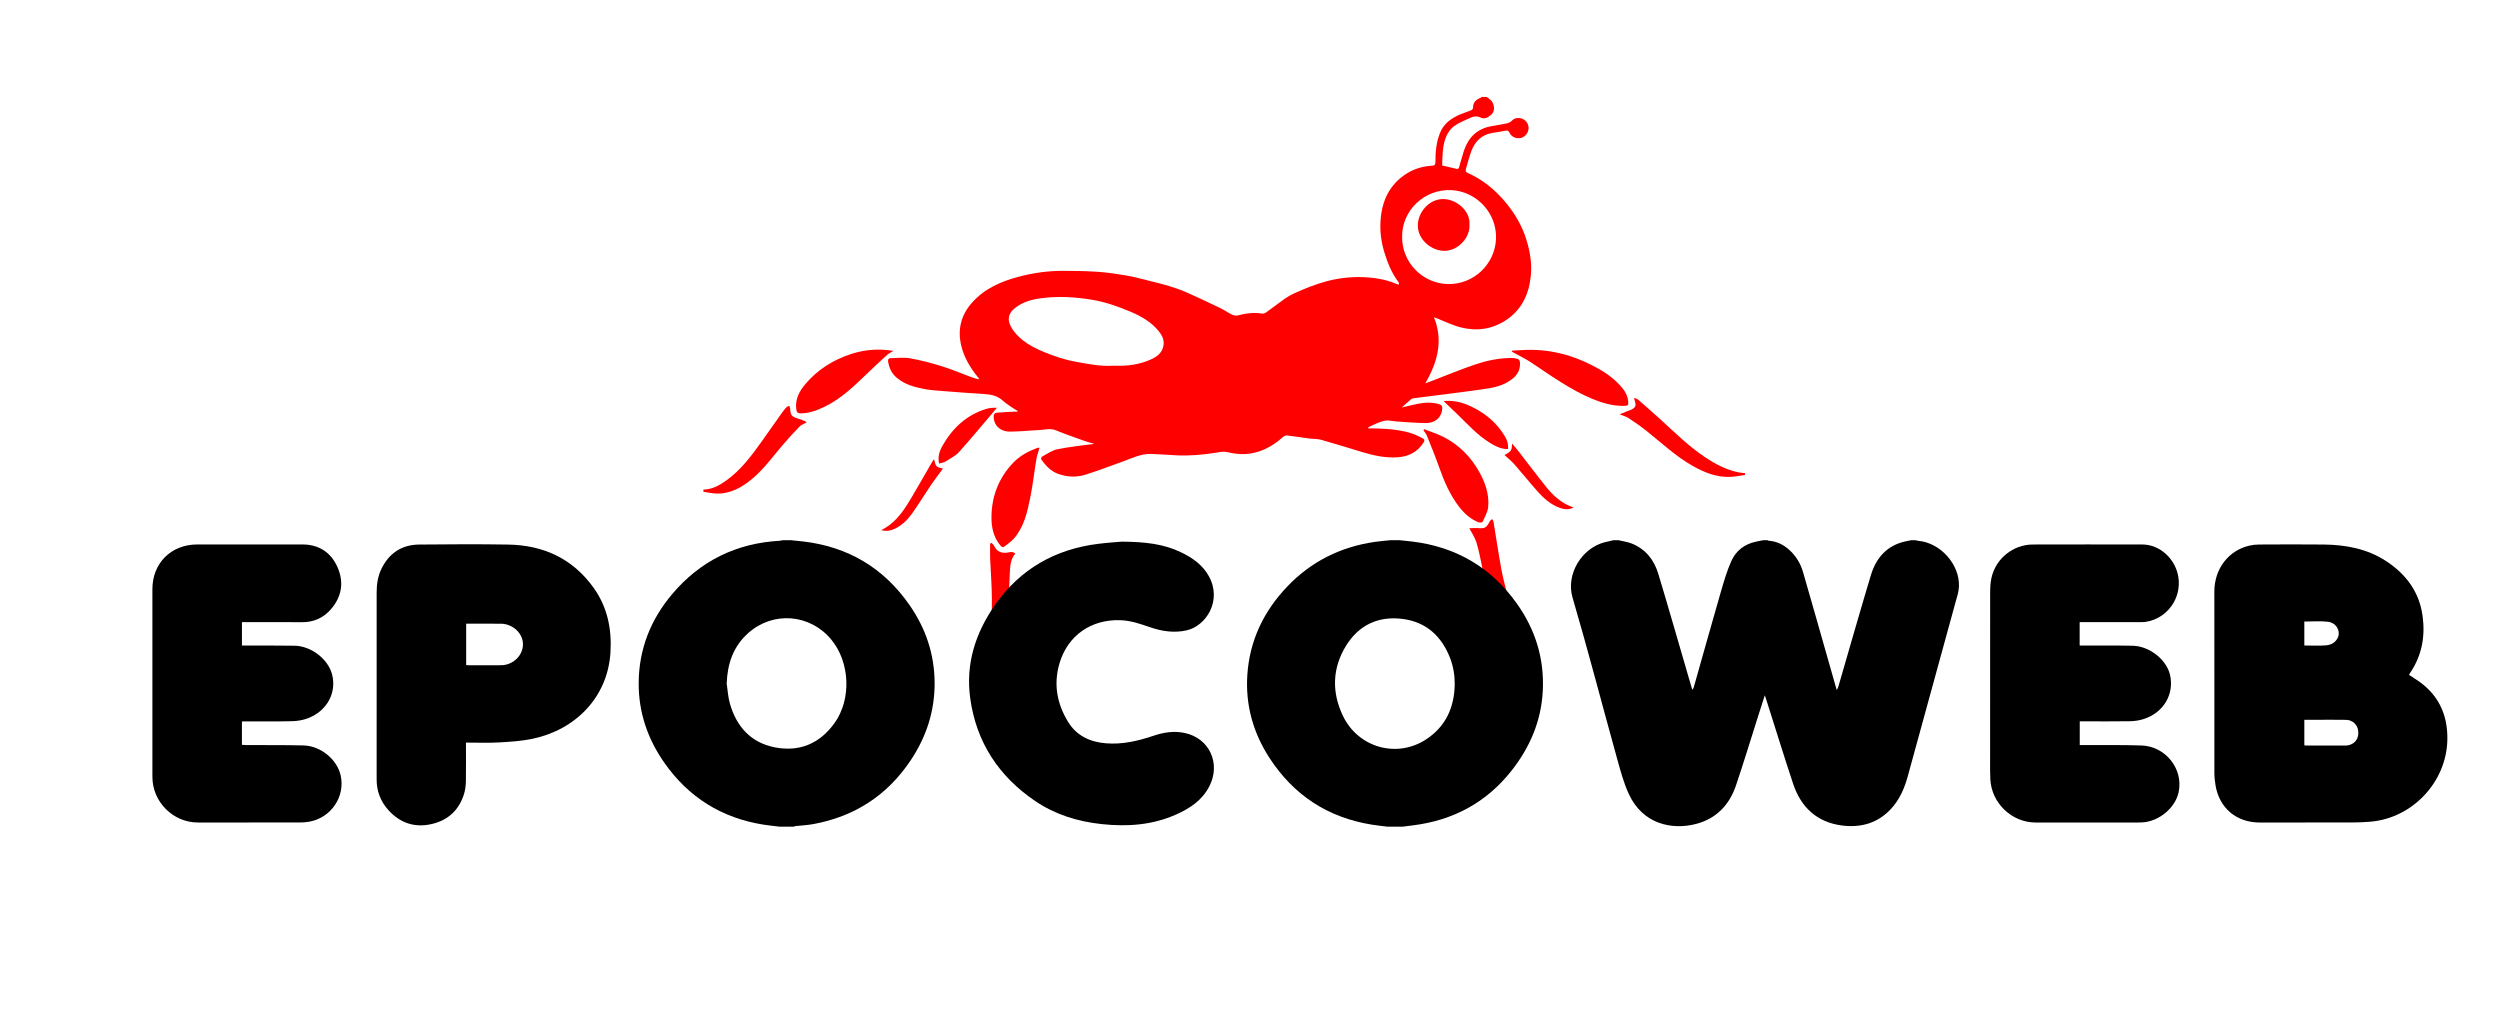 <?xml version="1.0" encoding="UTF-8"?>
<svg xmlns="http://www.w3.org/2000/svg" xmlns:xlink="http://www.w3.org/1999/xlink" width="841.92pt" height="341.76pt" viewBox="0 0 841.92 341.76" version="1.1">
<g id="surface1">
<path style=" stroke:none;fill-rule:nonzero;fill:rgb(100%,0%,0%);fill-opacity:1;" d="M 472.191 79.68 C 472.039 88.324 479.086 95.551 487.762 95.664 C 496.246 95.777 503.422 89.043 503.809 80.508 C 504.203 71.828 497.281 64.426 488.746 64.031 C 479.711 63.609 472.137 70.848 472.191 79.68 M 374.707 123.164 C 375.227 123.164 375.746 123.152 376.266 123.164 C 380.102 123.273 383.832 122.676 387.344 121.156 C 389.566 120.195 391.531 118.848 391.859 116.074 C 392.066 114.293 391.293 112.883 390.277 111.605 C 387.805 108.492 384.418 106.547 380.867 105.039 C 376.664 103.254 372.336 101.715 367.793 100.957 C 362.551 100.086 357.281 99.738 351.969 100.277 C 348.922 100.59 345.922 101.156 343.289 102.723 C 339.648 104.891 338.383 107.516 341.473 111.582 C 343.902 114.781 347.336 116.707 350.926 118.266 C 354.645 119.879 358.496 121.156 362.516 121.871 C 366.555 122.59 370.57 123.422 374.707 123.164 M 500.641 32.641 C 501.641 33.336 502.613 33.977 502.973 35.312 C 503.32 36.617 503.137 37.738 502.215 38.602 C 501.242 39.512 499.957 40.258 498.645 39.605 C 497.449 39.016 496.41 39.125 495.355 39.602 C 493.445 40.469 491.445 41.25 489.746 42.438 C 488.613 43.234 487.664 44.559 487.098 45.852 C 485.711 49.012 485.785 52.438 485.68 55.742 C 487.336 56.125 488.848 56.434 490.332 56.84 C 491.254 57.09 491.34 56.449 491.508 55.891 C 492.027 54.145 492.457 52.363 493.047 50.637 C 494.555 46.219 497.492 43.352 502.191 42.5 C 503.559 42.254 504.934 42.031 506.297 41.781 C 507.363 41.582 508.375 41.488 509.258 40.547 C 510.535 39.18 513 39.594 514.125 41.117 C 515.32 42.734 514.836 45.008 513.059 46.105 C 511.52 47.055 509.188 46.465 508.414 44.805 C 508.02 43.949 507.598 43.852 506.746 44.051 C 505.281 44.395 503.77 44.523 502.289 44.812 C 498.887 45.48 496.734 47.664 495.539 50.785 C 494.785 52.75 494.309 54.82 493.691 56.84 C 493.484 57.516 493.609 57.957 494.316 58.27 C 499.199 60.418 503.25 63.707 506.68 67.723 C 509.898 71.496 512.461 75.73 513.961 80.477 C 515.246 84.535 515.973 88.723 515.516 93.031 C 514.863 99.184 512.426 104.363 507.152 107.832 C 502.48 110.906 497.266 111.613 491.91 110.25 C 489.125 109.543 486.496 108.211 483.797 107.16 C 483.617 107.09 483.434 107.039 482.926 106.871 C 486.148 114.922 484.016 122.07 480.016 129.098 C 480.957 128.742 481.898 128.391 482.84 128.031 C 487.41 126.281 491.938 124.398 496.57 122.82 C 500.449 121.496 504.477 120.633 508.617 120.551 C 509.406 120.535 510.223 120.609 510.98 120.812 C 511.336 120.906 511.801 121.383 511.84 121.727 C 512.109 124.078 511.312 125.992 509.426 127.504 C 507.168 129.312 504.535 130.23 501.777 130.699 C 497.625 131.402 493.438 131.895 489.262 132.445 C 484.801 133.027 480.34 133.566 475.879 134.145 C 475.617 134.176 475.344 134.328 475.141 134.504 C 474.145 135.359 473.168 136.238 472.031 137.25 C 473.98 136.793 475.719 136.328 477.484 135.984 C 479.852 135.527 482.23 135.391 484.594 136.09 C 485.52 136.363 485.801 136.848 485.688 137.844 C 485.309 141.105 482.828 142.453 480.344 142.465 C 477.008 142.48 473.672 142.145 470.336 141.934 C 469.145 141.855 467.941 141.539 466.77 141.633 C 465.738 141.711 464.719 142.152 463.734 142.535 C 462.723 142.93 461.766 143.449 460.781 143.914 C 460.809 144.035 460.836 144.16 460.863 144.285 C 461.785 144.285 462.715 144.254 463.637 144.289 C 467.824 144.441 471.996 144.75 475.992 146.152 C 477.074 146.535 478.078 147.133 479.121 147.633 C 479.793 147.957 479.789 148.402 479.426 148.996 C 477.352 152.355 474.191 153.816 470.41 154.023 C 466.465 154.238 462.641 153.422 458.883 152.285 C 454.234 150.879 449.598 149.426 444.922 148.113 C 443.637 147.754 442.23 147.844 440.887 147.668 C 438.391 147.34 435.906 146.93 433.402 146.652 C 432.949 146.602 432.348 146.922 431.977 147.254 C 428.371 150.441 424.285 152.637 419.43 152.914 C 417.402 153.031 415.301 152.738 413.312 152.273 C 411.883 151.938 410.629 152.277 409.312 152.484 C 404.934 153.176 400.535 153.562 396.102 153.336 C 393.25 153.191 390.398 152.938 387.547 152.867 C 384.277 152.781 381.383 154.254 378.398 155.32 C 374.137 156.844 369.91 158.488 365.594 159.844 C 362.535 160.809 359.387 160.695 356.316 159.57 C 353.828 158.66 352.156 156.809 350.676 154.746 C 350.547 154.562 350.703 153.902 350.906 153.793 C 352.613 152.887 354.285 151.656 356.121 151.285 C 360.266 150.441 364.504 150.031 368.523 149.473 C 367.633 149.211 366.438 148.918 365.289 148.508 C 362.035 147.344 358.762 146.223 355.57 144.91 C 353.676 144.129 351.871 144.75 350.031 144.828 C 346.691 144.969 343.359 145.352 340.023 145.352 C 337.535 145.352 335.012 143.977 334.645 140.77 C 334.523 139.723 334.781 139.074 335.801 138.977 C 337.652 138.801 339.516 138.73 341.379 138.645 C 341.828 138.625 342.281 138.719 342.836 138.488 C 342.277 138.141 341.703 137.82 341.168 137.449 C 340.023 136.648 338.801 135.926 337.785 134.98 C 335.863 133.195 333.559 132.809 331.086 132.664 C 326.676 132.406 322.27 132.07 317.863 131.719 C 315.684 131.547 313.48 131.418 311.34 131.012 C 308.008 130.383 304.734 129.531 302.027 127.25 C 300.266 125.77 299.41 123.879 299.078 121.676 C 298.98 121.023 299.27 120.633 299.891 120.621 C 302.094 120.586 304.355 120.289 306.492 120.668 C 310.074 121.305 313.621 122.238 317.102 123.312 C 320.438 124.348 323.668 125.723 326.949 126.945 C 327.859 127.285 328.777 127.609 329.848 127.742 C 329.625 127.441 329.41 127.133 329.18 126.844 C 326.746 123.836 324.793 120.566 323.812 116.793 C 322.348 111.172 323.559 106.133 327.43 101.828 C 331.66 97.117 337.23 94.727 343.211 93.156 C 348 91.898 352.887 91.215 357.836 91.211 C 361.812 91.211 365.801 91.273 369.766 91.543 C 372.969 91.762 376.16 92.234 379.328 92.777 C 381.789 93.195 384.211 93.867 386.637 94.469 C 388.98 95.051 391.336 95.613 393.648 96.312 C 395.656 96.926 397.656 97.613 399.578 98.457 C 403.363 100.125 407.102 101.898 410.828 103.691 C 412.195 104.344 413.441 105.242 414.801 105.906 C 415.387 106.191 416.18 106.395 416.777 106.242 C 419.496 105.535 422.207 105.117 425.02 105.609 C 425.453 105.688 426.043 105.465 426.422 105.191 C 428.559 103.664 430.625 102.043 432.77 100.527 C 433.699 99.867 434.723 99.309 435.766 98.832 C 439.418 97.164 443.125 95.668 447.039 94.645 C 451.535 93.473 456.074 93.102 460.672 93.418 C 463.98 93.648 467.219 94.312 470.293 95.621 C 470.504 95.711 470.734 95.758 471.113 95.871 C 471.074 95.52 471.137 95.215 471.008 95.047 C 468.711 92.051 467.332 88.641 466.227 85.051 C 465.145 81.535 464.688 77.988 464.922 74.344 C 465.355 67.539 468.027 61.906 473.992 58.281 C 476.473 56.773 479.328 55.969 482.27 55.801 C 483.316 55.738 483.402 55.258 483.402 54.434 C 483.402 51.148 483.695 47.91 484.926 44.809 C 486.16 41.691 488.613 39.891 491.543 38.613 C 492.777 38.07 494.09 37.699 495.34 37.184 C 495.648 37.059 496.078 36.668 496.07 36.41 C 496.016 34.488 497.074 33.48 498.734 32.887 C 498.828 32.852 498.887 32.723 498.961 32.641 Z M 500.641 32.641 "/>
<path style=" stroke:none;fill-rule:nonzero;fill:rgb(100%,0%,0%);fill-opacity:1;" d="M 236.879 164.879 C 239.762 164.828 242.184 163.512 244.434 161.922 C 249.469 158.367 253.082 153.488 256.605 148.543 C 258.961 145.234 261.289 141.898 263.645 138.59 C 264.039 138.039 264.488 137.523 264.969 137.047 C 265.16 136.852 265.504 136.719 265.77 136.734 C 265.887 136.738 266.051 137.176 266.07 137.43 C 266.273 139.984 266.547 140.312 269.047 141.07 C 269.805 141.301 270.535 141.617 271.273 141.91 C 271.367 141.949 271.426 142.086 271.59 142.285 C 270.789 142.738 269.871 143.023 269.281 143.633 C 267.156 145.836 265.074 148.086 263.105 150.426 C 260.031 154.094 257.191 157.969 253.512 161.086 C 249.965 164.09 246.07 166.344 241.234 166.215 C 239.777 166.176 238.332 165.812 236.879 165.602 Z M 236.879 164.879 "/>
<path style=" stroke:none;fill-rule:nonzero;fill:rgb(100%,0%,0%);fill-opacity:1;" d="M 479.594 144.527 C 481.758 145.383 484.008 146.078 486.078 147.125 C 491.387 149.812 495.426 153.926 498.266 159.102 C 500.23 162.684 501.57 166.594 501.168 170.754 C 501.004 172.465 500.035 174.113 499.297 175.73 C 499.188 175.965 498.258 176.051 497.84 175.879 C 495.277 174.816 493.238 173.039 491.543 170.883 C 488.348 166.812 486.344 162.137 484.637 157.297 C 483.375 153.73 481.941 150.227 480.535 146.715 C 480.277 146.074 479.77 145.535 479.379 144.945 C 479.453 144.805 479.52 144.668 479.594 144.527 "/>
<path style=" stroke:none;fill-rule:nonzero;fill:rgb(100%,0%,0%);fill-opacity:1;" d="M 509.195 118.07 C 511.555 117.98 513.918 117.77 516.277 117.816 C 523.09 117.949 529.527 119.723 535.602 122.742 C 539.105 124.488 542.488 126.516 545.207 129.387 C 546.699 130.961 548.062 132.699 548.312 135.031 C 548.461 136.449 548.371 136.656 546.949 136.688 C 543.207 136.758 539.684 135.754 536.281 134.344 C 528.664 131.191 522.066 126.305 515.23 121.82 C 513.512 120.688 511.625 119.809 509.816 118.809 C 509.59 118.684 509.379 118.539 509.16 118.402 C 509.172 118.293 509.184 118.18 509.195 118.07 "/>
<path style=" stroke:none;fill-rule:nonzero;fill:rgb(100%,0%,0%);fill-opacity:1;" d="M 350.074 150.809 C 349.703 152.121 349.234 153.344 349.023 154.609 C 348.285 159.004 347.809 163.449 346.91 167.809 C 345.922 172.605 344.848 177.453 341.504 181.316 C 340.617 182.344 339.438 183.129 338.363 183.988 C 337.773 184.457 337.328 184.227 336.859 183.66 C 334.496 180.82 333.844 177.445 333.895 173.91 C 333.996 166.973 336.402 160.883 341.188 155.855 C 343.43 153.496 346.305 151.957 349.367 150.82 C 349.566 150.742 349.816 150.809 350.074 150.809 "/>
<path style=" stroke:none;fill-rule:nonzero;fill:rgb(100%,0%,0%);fill-opacity:1;" d="M 300.898 118.18 C 300.199 118.598 299.418 118.922 298.824 119.457 C 296.488 121.57 294.18 123.715 291.918 125.906 C 287.551 130.133 283.164 134.332 277.617 137.016 C 275.133 138.215 272.566 139.16 269.727 139.203 C 268.539 139.219 268.262 138.77 268.137 137.695 C 267.77 134.449 269.16 131.828 271.094 129.5 C 275.25 124.5 280.57 121.172 286.738 119.18 C 291.324 117.695 296.012 117.359 300.898 118.18 "/>
<path style=" stroke:none;fill-rule:nonzero;fill:rgb(100%,0%,0%);fill-opacity:1;" d="M 494.82 177.895 C 495.699 177.875 496.656 177.77 497.598 177.844 C 500.09 178.031 500.566 177.781 501.727 175.539 C 501.883 175.234 502.258 175.039 502.531 174.797 C 502.68 175.094 502.906 175.375 502.961 175.688 C 503.852 181.07 504.648 186.469 505.629 191.836 C 506.172 194.809 507.035 197.719 507.711 200.668 C 508.383 203.598 509.734 206.203 511.605 208.508 C 512.488 209.602 513.707 210.422 514.762 211.379 C 514.949 211.547 515.066 211.789 515.215 212 C 514.949 212.109 514.664 212.355 514.426 212.312 C 509.742 211.504 505.992 209.328 503.645 205.027 C 501.309 200.742 500.137 196.102 499.223 191.359 C 498.656 188.426 498.051 185.488 497.203 182.633 C 496.742 181.074 495.742 179.68 494.82 177.895 "/>
<path style=" stroke:none;fill-rule:nonzero;fill:rgb(100%,0%,0%);fill-opacity:1;" d="M 333.961 182.836 C 334.238 183.16 334.613 183.438 334.777 183.812 C 335.531 185.523 337.105 186.422 339.152 186.117 C 339.984 185.988 341.031 185.555 341.898 186.461 C 340.207 188.457 340.184 190.898 340.059 193.25 C 339.789 198.227 339.805 203.219 339.488 208.191 C 339.246 211.992 338.352 215.684 336.113 218.887 C 334.867 220.672 333.172 221.871 331.004 222.348 C 330.387 222.484 329.789 222.742 329.168 222.859 C 328.949 222.902 328.684 222.691 328.438 222.598 C 328.555 222.367 328.609 222.055 328.797 221.922 C 330.895 220.414 331.758 218.172 332.527 215.848 C 334.031 211.305 334.035 206.586 334.035 201.902 C 334.035 197.363 333.633 192.824 333.457 188.281 C 333.387 186.539 333.445 184.793 333.445 183.047 C 333.617 182.977 333.789 182.906 333.961 182.836 "/>
<path style=" stroke:none;fill-rule:nonzero;fill:rgb(100%,0%,0%);fill-opacity:1;" d="M 587.688 159.949 C 585.98 160.176 584.277 160.555 582.562 160.605 C 578.031 160.738 573.992 159.137 570.105 156.941 C 564.387 153.715 559.641 149.234 554.562 145.172 C 552.602 143.605 550.523 142.18 548.434 140.789 C 547.668 140.281 546.711 140.059 545.445 139.543 C 546.531 139.09 547.324 138.75 548.121 138.426 C 548.602 138.234 549.117 138.117 549.566 137.871 C 550.77 137.215 551.016 136.516 550.594 135.223 C 550.5 134.934 550.449 134.633 550.289 133.961 C 550.961 134.27 551.414 134.363 551.723 134.633 C 554.395 136.973 557.074 139.309 559.691 141.707 C 564.285 145.91 568.738 150.281 573.922 153.777 C 577.48 156.176 581.223 158.234 585.504 159.07 C 586.215 159.211 586.945 159.266 587.672 159.359 C 587.676 159.555 587.684 159.754 587.688 159.949 "/>
<path style=" stroke:none;fill-rule:nonzero;fill:rgb(100%,0%,0%);fill-opacity:1;" d="M 486.148 135.062 C 489.016 134.789 491.738 135.305 494.324 136.406 C 499.605 138.652 503.93 142.062 506.879 147.07 C 507.625 148.332 507.988 149.68 507.855 151.234 C 505.355 151.258 503.379 150.164 501.457 148.949 C 497.531 146.469 494.422 143.059 491.141 139.848 C 489.52 138.266 487.871 136.715 486.148 135.062 "/>
<path style=" stroke:none;fill-rule:nonzero;fill:rgb(100%,0%,0%);fill-opacity:1;" d="M 316.25 156.102 C 315.746 153.734 316.406 151.832 317.395 150.102 C 320.777 144.176 325.473 139.742 332.133 137.707 C 333.246 137.367 334.43 137.277 335.727 137.336 C 331.5 142.305 327.355 147.34 323.004 152.191 C 321.762 153.57 319.945 154.453 318.332 155.465 C 317.762 155.82 317.008 155.879 316.25 156.102 "/>
<path style=" stroke:none;fill-rule:nonzero;fill:rgb(100%,0%,0%);fill-opacity:1;" d="M 296.801 178.562 C 297.879 177.883 298.859 177.371 299.711 176.703 C 302.727 174.348 304.801 171.207 306.723 167.973 C 309.23 163.758 311.645 159.48 314.105 155.238 C 314.234 155.016 314.43 154.832 314.566 154.664 C 314.848 155.496 314.906 156.469 315.426 156.996 C 315.941 157.52 316.914 157.598 317.547 157.82 C 316.207 159.645 314.805 161.441 313.531 163.324 C 311.402 166.465 309.438 169.715 307.25 172.809 C 305.727 174.969 303.844 176.844 301.41 178.027 C 300.008 178.707 298.527 178.996 296.801 178.562 "/>
<path style=" stroke:none;fill-rule:nonzero;fill:rgb(100%,0%,0%);fill-opacity:1;" d="M 506.68 153.258 C 509.066 151.848 509.066 151.848 509.234 149.387 C 510.051 150.359 510.746 151.145 511.391 151.977 C 514.551 156.043 517.625 160.176 520.867 164.18 C 522.961 166.762 525.402 169.012 528.527 170.359 C 528.984 170.555 529.477 170.676 529.941 170.957 C 528.457 171.656 526.938 171.609 525.438 171.086 C 522.246 169.977 519.816 167.773 517.633 165.312 C 515.039 162.383 512.598 159.32 510.012 156.383 C 509.027 155.266 507.832 154.328 506.68 153.258 "/>
<path style=" stroke:none;fill-rule:nonzero;fill:rgb(100%,0%,0%);fill-opacity:1;" d="M 494.871 75.488 C 495.219 79.828 491.23 84.41 486.508 84.477 C 482.285 84.539 477.586 80.93 477.48 76.09 C 477.387 71.699 481.086 67.086 485.945 67.031 C 490.262 66.98 495.137 70.84 494.871 75.488 "/>
<path style=" stroke:none;fill-rule:nonzero;fill:rgb(0%,0%,0%);fill-opacity:1;" d="M 645.121 181.922 C 645.383 181.988 645.641 182.098 645.906 182.121 C 653.426 182.723 660.055 190.062 659.711 197.613 C 659.629 199.414 659 201.203 658.516 202.973 C 653.176 222.488 647.824 242.008 642.449 261.516 C 641.324 265.602 639.645 269.434 636.688 272.562 C 632.238 277.277 626.582 278.789 620.383 278.008 C 611.91 276.941 606.508 271.883 603.863 263.934 C 600.703 254.426 597.762 244.848 594.723 235.305 C 594.625 235 594.52 234.703 594.328 234.148 C 593.531 236.637 592.805 238.898 592.086 241.164 C 589.602 248.961 587.234 256.793 584.609 264.539 C 582.395 271.078 577.996 275.684 571.219 277.465 C 563.109 279.594 553.254 277.605 548.539 267.406 C 546.73 263.488 545.625 259.219 544.465 255.035 C 539.484 237.113 534.828 219.102 529.586 201.258 C 527.254 193.324 532.734 184.59 540.363 182.621 C 541.355 182.367 542.359 182.152 543.359 181.922 L 545.039 181.922 C 546.535 182.285 548.102 182.48 549.52 183.043 C 554.188 184.906 557.047 188.551 558.453 193.215 C 561.91 204.668 565.191 216.176 568.547 227.66 C 568.996 229.207 569.453 230.75 569.906 232.297 C 570.242 231.941 570.359 231.617 570.453 231.289 C 573.508 220.508 576.52 209.711 579.633 198.945 C 580.605 195.582 581.621 192.199 583.027 189.008 C 584.59 185.465 587.488 183.242 591.352 182.414 C 592.152 182.242 592.957 182.086 593.762 181.922 L 595.199 181.922 C 595.383 181.988 595.559 182.098 595.746 182.113 C 598.406 182.316 600.652 183.441 602.602 185.207 C 604.848 187.246 606.367 189.781 607.203 192.66 C 610.207 203.004 613.133 213.371 616.086 223.73 C 616.902 226.605 617.723 229.48 618.539 232.355 C 618.902 231.859 619.055 231.367 619.199 230.879 C 622.801 218.504 626.32 206.109 630.031 193.77 C 631.809 187.844 635.492 183.625 641.844 182.281 C 642.453 182.152 643.066 182.039 643.68 181.922 Z M 645.121 181.922 "/>
<path style=" stroke:none;fill-rule:nonzero;fill:rgb(0%,0%,0%);fill-opacity:1;" d="M 244.727 230.215 C 245.07 232.457 245.184 234.766 245.801 236.93 C 248.012 244.668 252.828 250.082 260.879 251.672 C 269.211 253.316 276.078 250.434 281.051 243.488 C 286.793 235.473 286.266 223.039 279.965 215.406 C 272.793 206.719 260.316 205.727 251.934 213.234 C 246.902 217.742 244.961 223.582 244.727 230.215 M 262.559 278.398 C 260.75 278.176 258.93 278 257.129 277.715 C 243.07 275.48 231.918 268.551 223.746 256.895 C 218.062 248.789 215.008 239.801 215.09 229.848 C 215.184 218.562 219.129 208.645 226.344 200.098 C 235.793 188.902 247.953 182.922 262.613 182.113 C 262.918 182.098 263.219 181.984 263.52 181.922 L 266.398 181.922 C 267.777 182.062 269.156 182.195 270.527 182.355 C 285.641 184.141 297.578 191.246 306.281 203.738 C 311.758 211.594 314.691 220.289 314.75 229.891 C 314.805 239.441 311.988 248.121 306.691 256.051 C 298.789 267.883 287.797 274.977 273.852 277.535 C 271.855 277.902 269.805 277.988 267.781 278.215 C 267.637 278.23 267.5 278.336 267.359 278.398 Z M 262.559 278.398 "/>
<path style=" stroke:none;fill-rule:nonzero;fill:rgb(0%,0%,0%);fill-opacity:1;" d="M 489.906 230.582 C 489.938 227.496 489.453 224.492 488.355 221.641 C 485.5 214.234 480.281 209.434 472.289 208.426 C 464.223 207.41 457.66 210.461 453.359 217.375 C 448.609 225.012 448.438 233.219 452.32 241.203 C 457.488 251.832 470.426 255.391 480.176 249.062 C 486.801 244.762 489.742 238.363 489.906 230.582 M 467.281 278.402 C 465.516 278.176 463.746 277.996 461.992 277.715 C 447.152 275.328 435.656 267.789 427.488 255.195 C 421.973 246.684 419.391 237.344 420.066 227.211 C 420.844 215.66 425.602 205.809 433.531 197.504 C 441.559 189.102 451.445 184.172 462.941 182.5 C 464.699 182.242 466.473 182.109 468.238 181.922 L 471.359 181.922 C 472.734 182.066 474.109 182.199 475.48 182.363 C 490.258 184.121 502.031 190.992 510.715 203.102 C 517.062 211.949 520.121 221.793 519.559 232.703 C 519.035 242.793 515.254 251.633 509.074 259.492 C 500.586 270.281 489.391 276.262 475.828 277.957 C 474.66 278.102 473.488 278.254 472.32 278.402 Z M 467.281 278.402 "/>
<path style=" stroke:none;fill-rule:nonzero;fill:rgb(0%,0%,0%);fill-opacity:1;" d="M 776.023 217.379 C 778.555 217.379 780.992 217.531 783.402 217.328 C 785.156 217.176 786.719 216.254 787.402 214.488 C 788.234 212.336 786.684 209.727 784.051 209.398 C 781.434 209.07 778.746 209.324 776.023 209.324 Z M 776.027 251 C 776.301 251.031 776.492 251.074 776.688 251.074 C 781.125 251.078 785.562 251.082 790 251.066 C 790.434 251.066 790.883 250.996 791.293 250.863 C 793.383 250.207 794.449 248.41 794.164 246.086 C 793.918 244.035 792.238 242.457 790.094 242.422 C 786.855 242.367 783.613 242.402 780.375 242.398 C 778.945 242.398 777.52 242.398 776.027 242.398 Z M 811.262 227.25 C 811.953 227.707 812.605 228.156 813.273 228.574 C 820.914 233.348 824.395 240.348 824.188 249.234 C 823.855 263.441 812.406 275.547 798.234 276.727 C 796.086 276.906 793.926 276.984 791.77 276.988 C 781.492 277.016 771.215 277.012 760.941 276.996 C 753.172 276.984 747.438 272.172 746.129 264.539 C 745.887 263.125 745.738 261.68 745.734 260.25 C 745.711 239.895 745.715 219.543 745.723 199.191 C 745.727 191.57 750.496 185.34 757.57 183.738 C 758.613 183.504 759.703 183.379 760.773 183.375 C 768.012 183.344 775.25 183.297 782.488 183.379 C 789.945 183.457 797.137 184.773 803.512 188.926 C 810.262 193.32 814.758 199.332 815.855 207.469 C 816.766 214.211 815.66 220.602 811.812 226.367 C 811.637 226.629 811.48 226.898 811.262 227.25 "/>
<path style=" stroke:none;fill-rule:nonzero;fill:rgb(0%,0%,0%);fill-opacity:1;" d="M 700.363 209.52 L 700.363 217.398 C 700.828 217.398 701.254 217.398 701.676 217.398 C 707.195 217.414 712.719 217.348 718.234 217.465 C 723.891 217.586 729.645 222.18 730.801 227.297 C 732.262 233.746 728.676 239.914 722.055 242.109 C 720.562 242.605 718.934 242.855 717.359 242.887 C 712.164 242.98 706.961 242.922 701.762 242.922 L 700.395 242.922 L 700.395 250.918 C 700.891 250.918 701.352 250.918 701.816 250.918 C 708.258 250.949 714.699 250.836 721.133 251.047 C 729.34 251.316 735.344 258.973 733.695 266.785 C 732.582 272.043 727.141 276.598 721.543 276.953 C 720.984 276.988 720.422 276.996 719.863 276.996 C 708.422 277 696.984 277.004 685.543 277 C 677.512 276.992 670.684 270.477 670.281 262.438 C 670.23 261.438 670.203 260.438 670.203 259.441 C 670.195 239.48 670.188 219.52 670.219 199.559 C 670.219 197.93 670.305 196.266 670.645 194.68 C 672.059 188.129 677.93 183.391 684.637 183.371 C 696.918 183.336 709.195 183.344 721.477 183.367 C 727.363 183.379 732.625 188.176 733.602 194.324 C 734.734 201.465 729.852 208.25 722.742 209.398 C 722.117 209.5 721.469 209.516 720.832 209.516 C 714.473 209.523 708.113 209.52 701.75 209.52 Z M 700.363 209.52 "/>
<path style=" stroke:none;fill-rule:nonzero;fill:rgb(0%,0%,0%);fill-opacity:1;" d="M 377.742 182.41 C 385.656 182.465 391.898 183.18 397.719 185.984 C 401.555 187.832 405.008 190.223 407.113 194.059 C 411.66 202.324 406.152 210.766 399.688 212.266 C 395.508 213.234 391.316 212.621 387.301 211.234 C 384.016 210.098 380.812 208.977 377.234 208.859 C 367.48 208.551 359.625 213.961 356.824 223.324 C 354.727 230.34 355.941 236.961 359.691 243.094 C 362.551 247.77 367.062 249.883 372.422 250.32 C 377.992 250.777 383.305 249.52 388.516 247.762 C 391.918 246.609 395.371 246.102 398.891 246.824 C 407.309 248.555 411.246 257.156 407.234 264.871 C 404.793 269.566 400.684 272.262 396.02 274.328 C 387.996 277.891 379.598 278.449 371.004 277.531 C 362.934 276.668 355.34 274.324 348.598 269.75 C 336.32 261.422 328.785 249.934 326.742 235.184 C 325.133 223.586 328.508 213.09 335.148 203.641 C 343.629 191.574 355.398 184.914 369.973 183.129 C 373.059 182.746 376.172 182.551 377.742 182.41 "/>
<path style=" stroke:none;fill-rule:nonzero;fill:rgb(0%,0%,0%);fill-opacity:1;" d="M 156.992 223.961 C 157.332 223.988 157.602 224.035 157.875 224.035 C 161.512 224.039 165.152 224.074 168.789 224.027 C 172.859 223.977 176.188 220.676 176.117 216.848 C 176.051 213.199 172.617 210.062 168.645 210.043 C 165.809 210.027 162.969 210.039 160.129 210.039 L 156.992 210.039 Z M 156.922 250.082 C 156.922 254.492 156.969 258.766 156.895 263.031 C 156.867 264.457 156.711 265.93 156.301 267.285 C 154.648 272.75 150.949 276.215 145.422 277.5 C 139.738 278.82 134.832 277.234 130.875 272.902 C 128.203 269.973 126.84 266.523 126.84 262.547 C 126.836 241.512 126.836 220.477 126.844 199.445 C 126.844 196.617 127.285 193.863 128.578 191.312 C 131.18 186.168 135.414 183.445 141.152 183.387 C 151.145 183.289 161.148 183.223 171.141 183.395 C 183.031 183.598 192.887 188.117 199.926 197.969 C 204.59 204.496 206.078 211.891 205.578 219.793 C 204.621 234.883 193.758 245.789 179.301 248.809 C 175.574 249.586 171.711 249.824 167.891 250.035 C 164.309 250.238 160.703 250.082 156.922 250.082 "/>
<path style=" stroke:none;fill-rule:nonzero;fill:rgb(0%,0%,0%);fill-opacity:1;" d="M 81.469 243.016 L 81.469 250.828 C 81.945 250.859 82.402 250.914 82.863 250.914 C 89.301 250.949 95.742 250.883 102.176 251.035 C 108.016 251.18 113.523 255.742 114.73 261.164 C 116.312 268.27 111.5 275.395 104.188 276.715 C 103.133 276.906 102.043 276.988 100.973 276.988 C 89.531 277.008 78.09 277.008 66.652 276.996 C 58.273 276.992 51.328 270.039 51.324 261.629 C 51.312 240.551 51.312 219.469 51.324 198.391 C 51.328 189.637 57.641 183.359 66.398 183.359 C 78.199 183.359 90 183.371 101.797 183.355 C 107.41 183.348 111.449 186.031 113.652 190.992 C 115.895 196.035 115.133 200.945 111.43 205.191 C 108.875 208.121 105.625 209.566 101.691 209.535 C 95.41 209.484 89.129 209.52 82.852 209.52 C 82.418 209.52 81.984 209.52 81.477 209.52 L 81.477 217.398 C 81.973 217.398 82.438 217.398 82.898 217.398 C 88.34 217.414 93.781 217.363 99.219 217.457 C 104.809 217.559 110.496 221.973 111.828 227.09 C 113.43 233.254 110.156 239.402 103.773 241.855 C 102.098 242.5 100.211 242.832 98.41 242.875 C 92.895 243.008 87.371 242.93 81.852 242.934 C 81.773 242.934 81.695 242.969 81.469 243.016 "/>
</g>
</svg>
